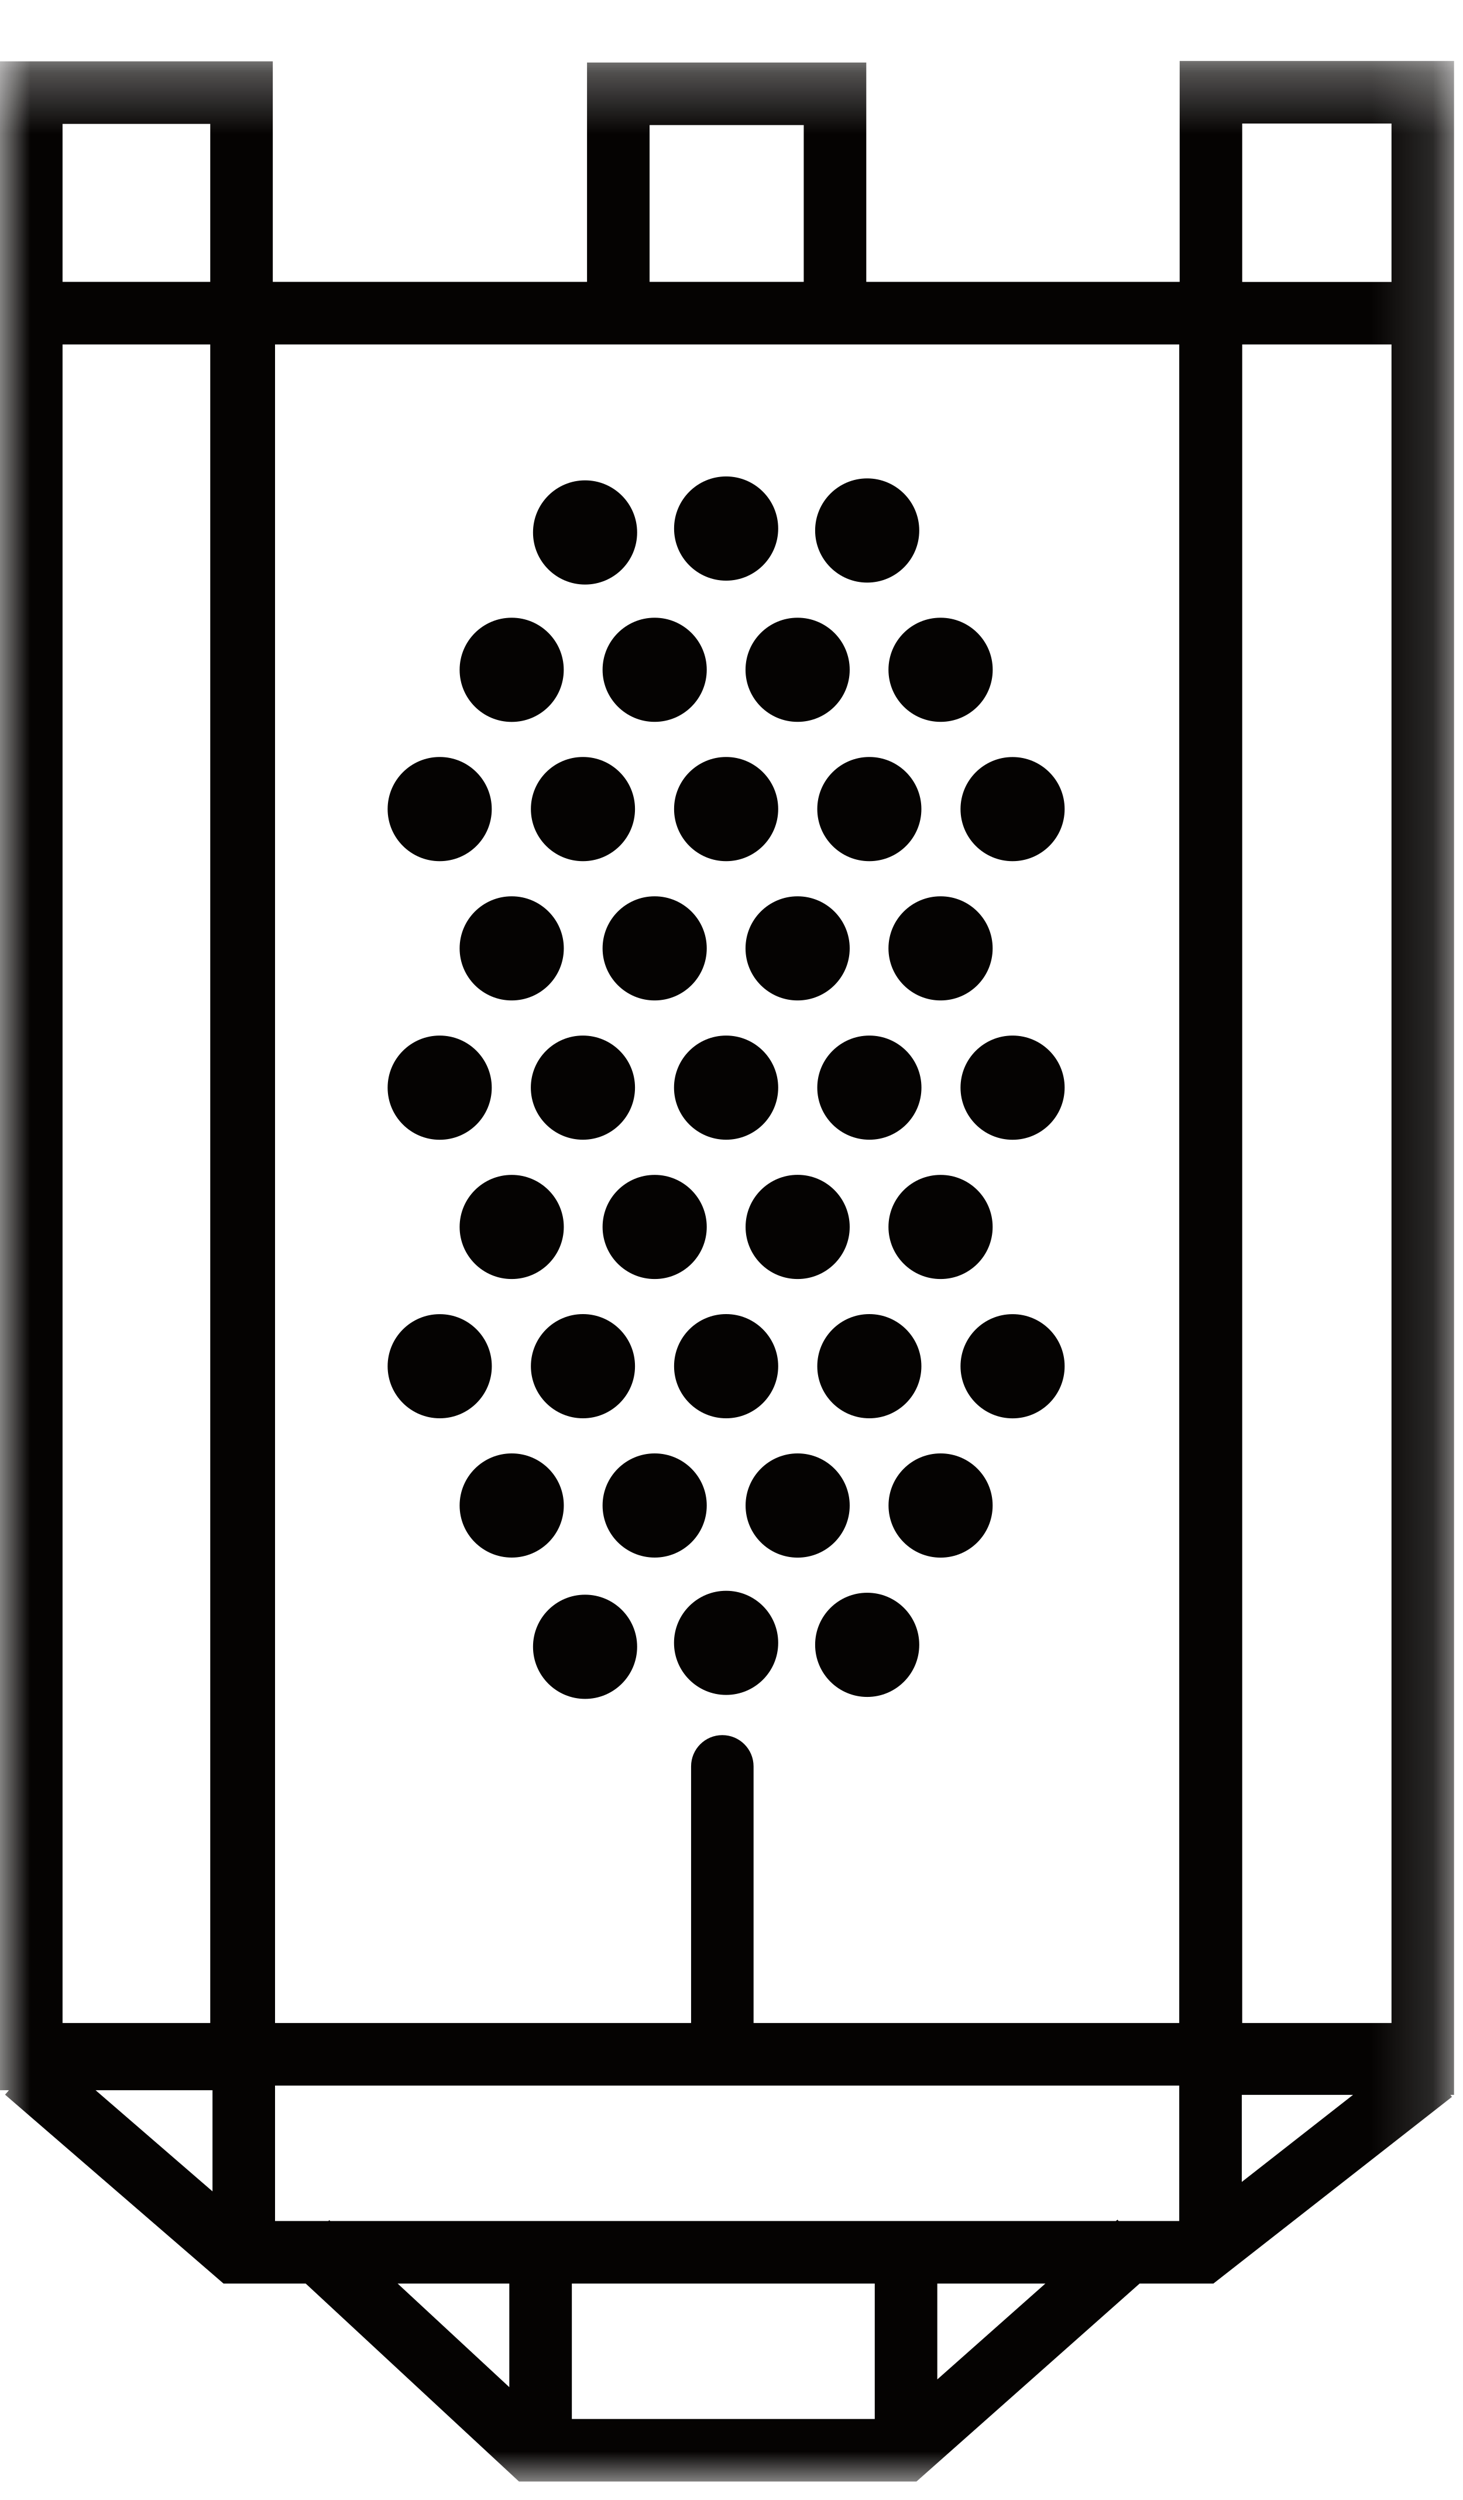 <?xml version="1.0" encoding="UTF-8"?>
<svg width="24px" height="41px" viewBox="0 0 24 41" version="1.1" xmlns="http://www.w3.org/2000/svg" xmlns:xlink="http://www.w3.org/1999/xlink">
    <!-- Generator: Sketch 46.2 (44496) - http://www.bohemiancoding.com/sketch -->
    <title>Untitled 2</title>
    <desc>Created with Sketch.</desc>
    <defs>
        <polygon id="path-1" points="11.926 40 0 40 0 0.301 11.926 0.301 23.853 0.301 23.853 40"></polygon>
    </defs>
    <g id="Page-1" stroke="none" stroke-width="1" fill="none" fill-rule="evenodd">
        <g>
            <path d="M9.598,9.587 C10.07,9.587 10.452,9.205 10.452,8.733 C10.452,8.261 10.07,7.878 9.598,7.878 C9.126,7.878 8.744,8.261 8.744,8.733 C8.744,9.205 9.126,9.587 9.598,9.587" id="Fill-1" fill="#050302"></path>
            <path d="M11.912,9.523 C12.384,9.523 12.766,9.14 12.766,8.669 C12.766,8.197 12.384,7.814 11.912,7.814 C11.44,7.814 11.058,8.197 11.058,8.669 C11.058,9.14 11.44,9.523 11.912,9.523" id="Fill-3" fill="#050302"></path>
            <path d="M14.226,9.555 C14.698,9.555 15.08,9.172 15.08,8.701 C15.08,8.229 14.698,7.846 14.226,7.846 C13.754,7.846 13.372,8.229 13.372,8.701 C13.372,9.172 13.754,9.555 14.226,9.555" id="Fill-5" fill="#050302"></path>
            <path d="M9.563,12.415 C9.091,12.415 8.709,12.798 8.709,13.269 C8.709,13.741 9.091,14.124 9.563,14.124 C10.035,14.124 10.417,13.741 10.417,13.269 C10.417,12.798 10.035,12.415 9.563,12.415" id="Fill-7" fill="#050302"></path>
            <path d="M7.213,14.124 C7.685,14.124 8.067,13.741 8.067,13.27 C8.067,12.798 7.685,12.415 7.213,12.415 C6.741,12.415 6.359,12.798 6.359,13.27 C6.359,13.741 6.741,14.124 7.213,14.124" id="Fill-9" fill="#050302"></path>
            <path d="M11.912,12.415 C11.44,12.415 11.058,12.798 11.058,13.269 C11.058,13.741 11.44,14.124 11.912,14.124 C12.384,14.124 12.766,13.741 12.766,13.269 C12.766,12.798 12.384,12.415 11.912,12.415" id="Fill-11" fill="#050302"></path>
            <path d="M14.261,12.415 C13.789,12.415 13.407,12.798 13.407,13.269 C13.407,13.741 13.789,14.124 14.261,14.124 C14.733,14.124 15.115,13.741 15.115,13.269 C15.115,12.798 14.733,12.415 14.261,12.415" id="Fill-13" fill="#050302"></path>
            <path d="M15.757,13.27 C15.757,13.742 16.14,14.124 16.61,14.124 C17.082,14.124 17.465,13.742 17.465,13.27 C17.465,12.798 17.082,12.416 16.61,12.416 C16.14,12.416 15.757,12.798 15.757,13.27" id="Fill-15" fill="#050302"></path>
            <path d="M7.54,15.554 C7.54,16.026 7.923,16.408 8.394,16.408 C8.866,16.408 9.249,16.026 9.249,15.554 C9.249,15.082 8.866,14.7 8.394,14.7 C7.923,14.7 7.54,15.082 7.54,15.554" id="Fill-17" fill="#050302"></path>
            <path d="M16.284,15.554 C16.284,15.082 15.902,14.7 15.43,14.7 C14.958,14.7 14.575,15.082 14.575,15.554 C14.575,16.026 14.958,16.408 15.43,16.408 C15.902,16.408 16.284,16.026 16.284,15.554" id="Fill-19" fill="#050302"></path>
            <path d="M12.23,15.554 C12.23,16.026 12.612,16.408 13.084,16.408 C13.556,16.408 13.939,16.026 13.939,15.554 C13.939,15.082 13.556,14.7 13.084,14.7 C12.612,14.7 12.23,15.082 12.23,15.554" id="Fill-21" fill="#050302"></path>
            <path d="M9.885,15.554 C9.885,16.026 10.268,16.408 10.739,16.408 C11.211,16.408 11.594,16.026 11.594,15.554 C11.594,15.082 11.211,14.7 10.739,14.7 C10.268,14.7 9.885,15.082 9.885,15.554" id="Fill-23" fill="#050302"></path>
            <path d="M8.394,11.84 C8.866,11.84 9.248,11.458 9.248,10.986 C9.248,10.514 8.866,10.131 8.394,10.131 C7.922,10.131 7.54,10.514 7.54,10.986 C7.54,11.458 7.922,11.84 8.394,11.84" id="Fill-25" fill="#050302"></path>
            <path d="M14.575,10.985 C14.575,11.457 14.957,11.839 15.43,11.839 C15.902,11.839 16.285,11.457 16.285,10.985 C16.285,10.513 15.902,10.131 15.43,10.131 C14.957,10.131 14.575,10.513 14.575,10.985" id="Fill-27" fill="#050302"></path>
            <path d="M12.23,10.985 C12.23,11.457 12.612,11.839 13.084,11.839 C13.556,11.839 13.939,11.457 13.939,10.985 C13.939,10.513 13.556,10.131 13.084,10.131 C12.612,10.131 12.23,10.513 12.23,10.985" id="Fill-29" fill="#050302"></path>
            <path d="M9.885,10.985 C9.885,11.457 10.268,11.839 10.739,11.839 C11.211,11.839 11.594,11.457 11.594,10.985 C11.594,10.513 11.211,10.131 10.739,10.131 C10.268,10.131 9.885,10.513 9.885,10.985" id="Fill-31" fill="#050302"></path>
            <path d="M8.708,17.838 C8.708,18.31 9.091,18.692 9.562,18.692 C10.034,18.692 10.417,18.31 10.417,17.838 C10.417,17.366 10.034,16.984 9.562,16.984 C9.091,16.984 8.708,17.366 8.708,17.838" id="Fill-33" fill="#050302"></path>
            <path d="M7.213,18.693 C7.685,18.693 8.067,18.31 8.067,17.839 C8.067,17.367 7.685,16.984 7.213,16.984 C6.741,16.984 6.359,17.367 6.359,17.839 C6.359,18.31 6.741,18.693 7.213,18.693" id="Fill-35" fill="#050302"></path>
            <path d="M12.766,17.838 C12.766,17.366 12.384,16.984 11.912,16.984 C11.44,16.984 11.057,17.366 11.057,17.838 C11.057,18.31 11.44,18.692 11.912,18.692 C12.384,18.692 12.766,18.31 12.766,17.838" id="Fill-37" fill="#050302"></path>
            <path d="M15.116,17.838 C15.116,17.366 14.734,16.984 14.262,16.984 C13.79,16.984 13.407,17.366 13.407,17.838 C13.407,18.31 13.79,18.692 14.262,18.692 C14.734,18.692 15.116,18.31 15.116,17.838" id="Fill-39" fill="#050302"></path>
            <path d="M16.611,16.984 C16.139,16.984 15.757,17.366 15.757,17.838 C15.757,18.31 16.139,18.693 16.611,18.693 C17.083,18.693 17.465,18.31 17.465,17.838 C17.465,17.366 17.083,16.984 16.611,16.984" id="Fill-41" fill="#050302"></path>
            <path d="M7.54,20.123 C7.54,20.595 7.923,20.977 8.394,20.977 C8.866,20.977 9.249,20.595 9.249,20.123 C9.249,19.651 8.866,19.269 8.394,19.269 C7.923,19.269 7.54,19.651 7.54,20.123" id="Fill-43" fill="#050302"></path>
            <path d="M16.284,20.123 C16.284,19.651 15.902,19.269 15.43,19.269 C14.958,19.269 14.575,19.651 14.575,20.123 C14.575,20.595 14.958,20.977 15.43,20.977 C15.902,20.977 16.284,20.595 16.284,20.123" id="Fill-45" fill="#050302"></path>
            <path d="M13.085,20.977 C13.557,20.977 13.939,20.595 13.939,20.123 C13.939,19.651 13.557,19.268 13.085,19.268 C12.613,19.268 12.231,19.651 12.231,20.123 C12.231,20.595 12.613,20.977 13.085,20.977" id="Fill-47" fill="#050302"></path>
            <path d="M11.594,20.123 C11.594,19.651 11.211,19.269 10.74,19.269 C10.268,19.269 9.885,19.651 9.885,20.123 C9.885,20.595 10.268,20.977 10.74,20.977 C11.211,20.977 11.594,20.595 11.594,20.123" id="Fill-49" fill="#050302"></path>
            <path d="M9.563,23.261 C10.035,23.261 10.417,22.878 10.417,22.407 C10.417,21.935 10.035,21.552 9.563,21.552 C9.091,21.552 8.709,21.935 8.709,22.407 C8.709,22.878 9.091,23.261 9.563,23.261" id="Fill-51" fill="#050302"></path>
            <path d="M8.068,22.407 C8.068,21.935 7.686,21.553 7.214,21.553 C6.742,21.553 6.359,21.935 6.359,22.407 C6.359,22.879 6.742,23.261 7.214,23.261 C7.686,23.261 8.068,22.879 8.068,22.407" id="Fill-53" fill="#050302"></path>
            <path d="M11.912,23.261 C12.384,23.261 12.766,22.878 12.766,22.407 C12.766,21.935 12.384,21.552 11.912,21.552 C11.44,21.552 11.058,21.935 11.058,22.407 C11.058,22.878 11.44,23.261 11.912,23.261" id="Fill-55" fill="#050302"></path>
            <path d="M14.261,23.261 C14.733,23.261 15.115,22.878 15.115,22.407 C15.115,21.935 14.733,21.552 14.261,21.552 C13.789,21.552 13.407,21.935 13.407,22.407 C13.407,22.878 13.789,23.261 14.261,23.261" id="Fill-57" fill="#050302"></path>
            <path d="M16.611,21.553 C16.139,21.553 15.757,21.935 15.757,22.407 C15.757,22.879 16.139,23.262 16.611,23.262 C17.083,23.262 17.465,22.879 17.465,22.407 C17.465,21.935 17.083,21.553 16.611,21.553" id="Fill-59" fill="#050302"></path>
            <path d="M9.249,24.691 C9.249,24.219 8.867,23.837 8.395,23.837 C7.923,23.837 7.54,24.219 7.54,24.691 C7.54,25.163 7.923,25.545 8.395,25.545 C8.867,25.545 9.249,25.163 9.249,24.691" id="Fill-61" fill="#050302"></path>
            <path d="M15.43,23.837 C14.958,23.837 14.576,24.22 14.576,24.691 C14.576,25.163 14.958,25.546 15.43,25.546 C15.902,25.546 16.284,25.163 16.284,24.691 C16.284,24.22 15.902,23.837 15.43,23.837" id="Fill-63" fill="#050302"></path>
            <path d="M13.085,25.546 C13.557,25.546 13.939,25.164 13.939,24.692 C13.939,24.22 13.557,23.837 13.085,23.837 C12.613,23.837 12.231,24.22 12.231,24.692 C12.231,25.164 12.613,25.546 13.085,25.546" id="Fill-65" fill="#050302"></path>
            <path d="M11.594,24.691 C11.594,24.219 11.211,23.837 10.74,23.837 C10.268,23.837 9.885,24.219 9.885,24.691 C9.885,25.163 10.268,25.545 10.74,25.545 C11.211,25.545 11.594,25.163 11.594,24.691" id="Fill-67" fill="#050302"></path>
            <path d="M9.598,26.154 C9.126,26.154 8.744,26.537 8.744,27.008 C8.744,27.48 9.126,27.863 9.598,27.863 C10.07,27.863 10.452,27.48 10.452,27.008 C10.452,26.537 10.07,26.154 9.598,26.154" id="Fill-69" fill="#050302"></path>
            <path d="M12.766,26.944 C12.766,26.472 12.384,26.09 11.912,26.09 C11.44,26.09 11.057,26.472 11.057,26.944 C11.057,27.416 11.44,27.798 11.912,27.798 C12.384,27.798 12.766,27.416 12.766,26.944" id="Fill-71" fill="#050302"></path>
            <path d="M14.226,26.122 C13.754,26.122 13.372,26.503 13.372,26.976 C13.372,27.448 13.754,27.831 14.226,27.831 C14.698,27.831 15.08,27.448 15.08,26.976 C15.08,26.503 14.698,26.122 14.226,26.122" id="Fill-73" fill="#050302"></path>
            <g id="Group-77" transform="translate(0, 0.699)">
                <mask id="mask-2" fill="white">
                    <use xlink:href="#path-1"></use>
                </mask>
                <g id="Clip-76"></g>
                <path d="M0.083,33.655 L3.667,36.753 L5.015,36.753 L8.514,40 L15.034,40 L18.695,36.753 L19.905,36.753 L23.819,33.691 L23.793,33.658 L23.853,33.658 L23.853,0.301 L19.352,0.301 L19.352,3.924 L14.211,3.924 L14.211,0.326 L9.63,0.326 L9.63,3.924 L4.475,3.924 L4.475,0.307 L-0,0.307 L-0,33.582 L0.146,33.582 L0.083,33.655 Z M20.378,3.925 L22.827,3.925 L22.827,1.327 L20.378,1.327 L20.378,3.925 Z M20.378,32.48 L22.827,32.48 L22.827,4.95 L20.378,4.95 L20.378,32.48 Z M20.371,33.658 L22.196,33.658 L20.371,35.086 L20.371,33.658 Z M8.355,38.452 L6.523,36.753 L8.355,36.753 L8.355,38.452 Z M9.381,38.974 L14.35,38.974 L14.35,36.753 L9.381,36.753 L9.381,38.974 Z M15.376,38.325 L15.376,36.753 L17.149,36.753 L15.376,38.325 Z M10.656,3.924 L13.185,3.924 L13.185,1.352 L10.656,1.352 L10.656,3.924 Z M4.512,4.95 L19.345,4.95 L19.345,32.48 L12.362,32.48 L12.362,28.271 C12.362,27.988 12.133,27.758 11.849,27.758 C11.566,27.758 11.337,27.988 11.337,28.271 L11.337,32.48 L4.512,32.48 L4.512,4.95 Z M4.512,33.506 L19.345,33.506 L19.345,35.727 L18.351,35.727 L18.331,35.705 L18.306,35.727 L5.417,35.727 L5.401,35.712 L5.388,35.727 L4.512,35.727 L4.512,33.506 Z M3.486,35.241 L1.568,33.582 L3.486,33.582 L3.486,35.241 Z M1.026,3.924 L3.449,3.924 L3.449,1.333 L1.026,1.333 L1.026,3.924 Z M1.026,32.48 L3.449,32.48 L3.449,4.95 L1.026,4.95 L1.026,32.48 Z" id="Fill-75" fill="#050302" mask="url(#mask-2)"></path>
            </g>
        </g>
    </g>
</svg>